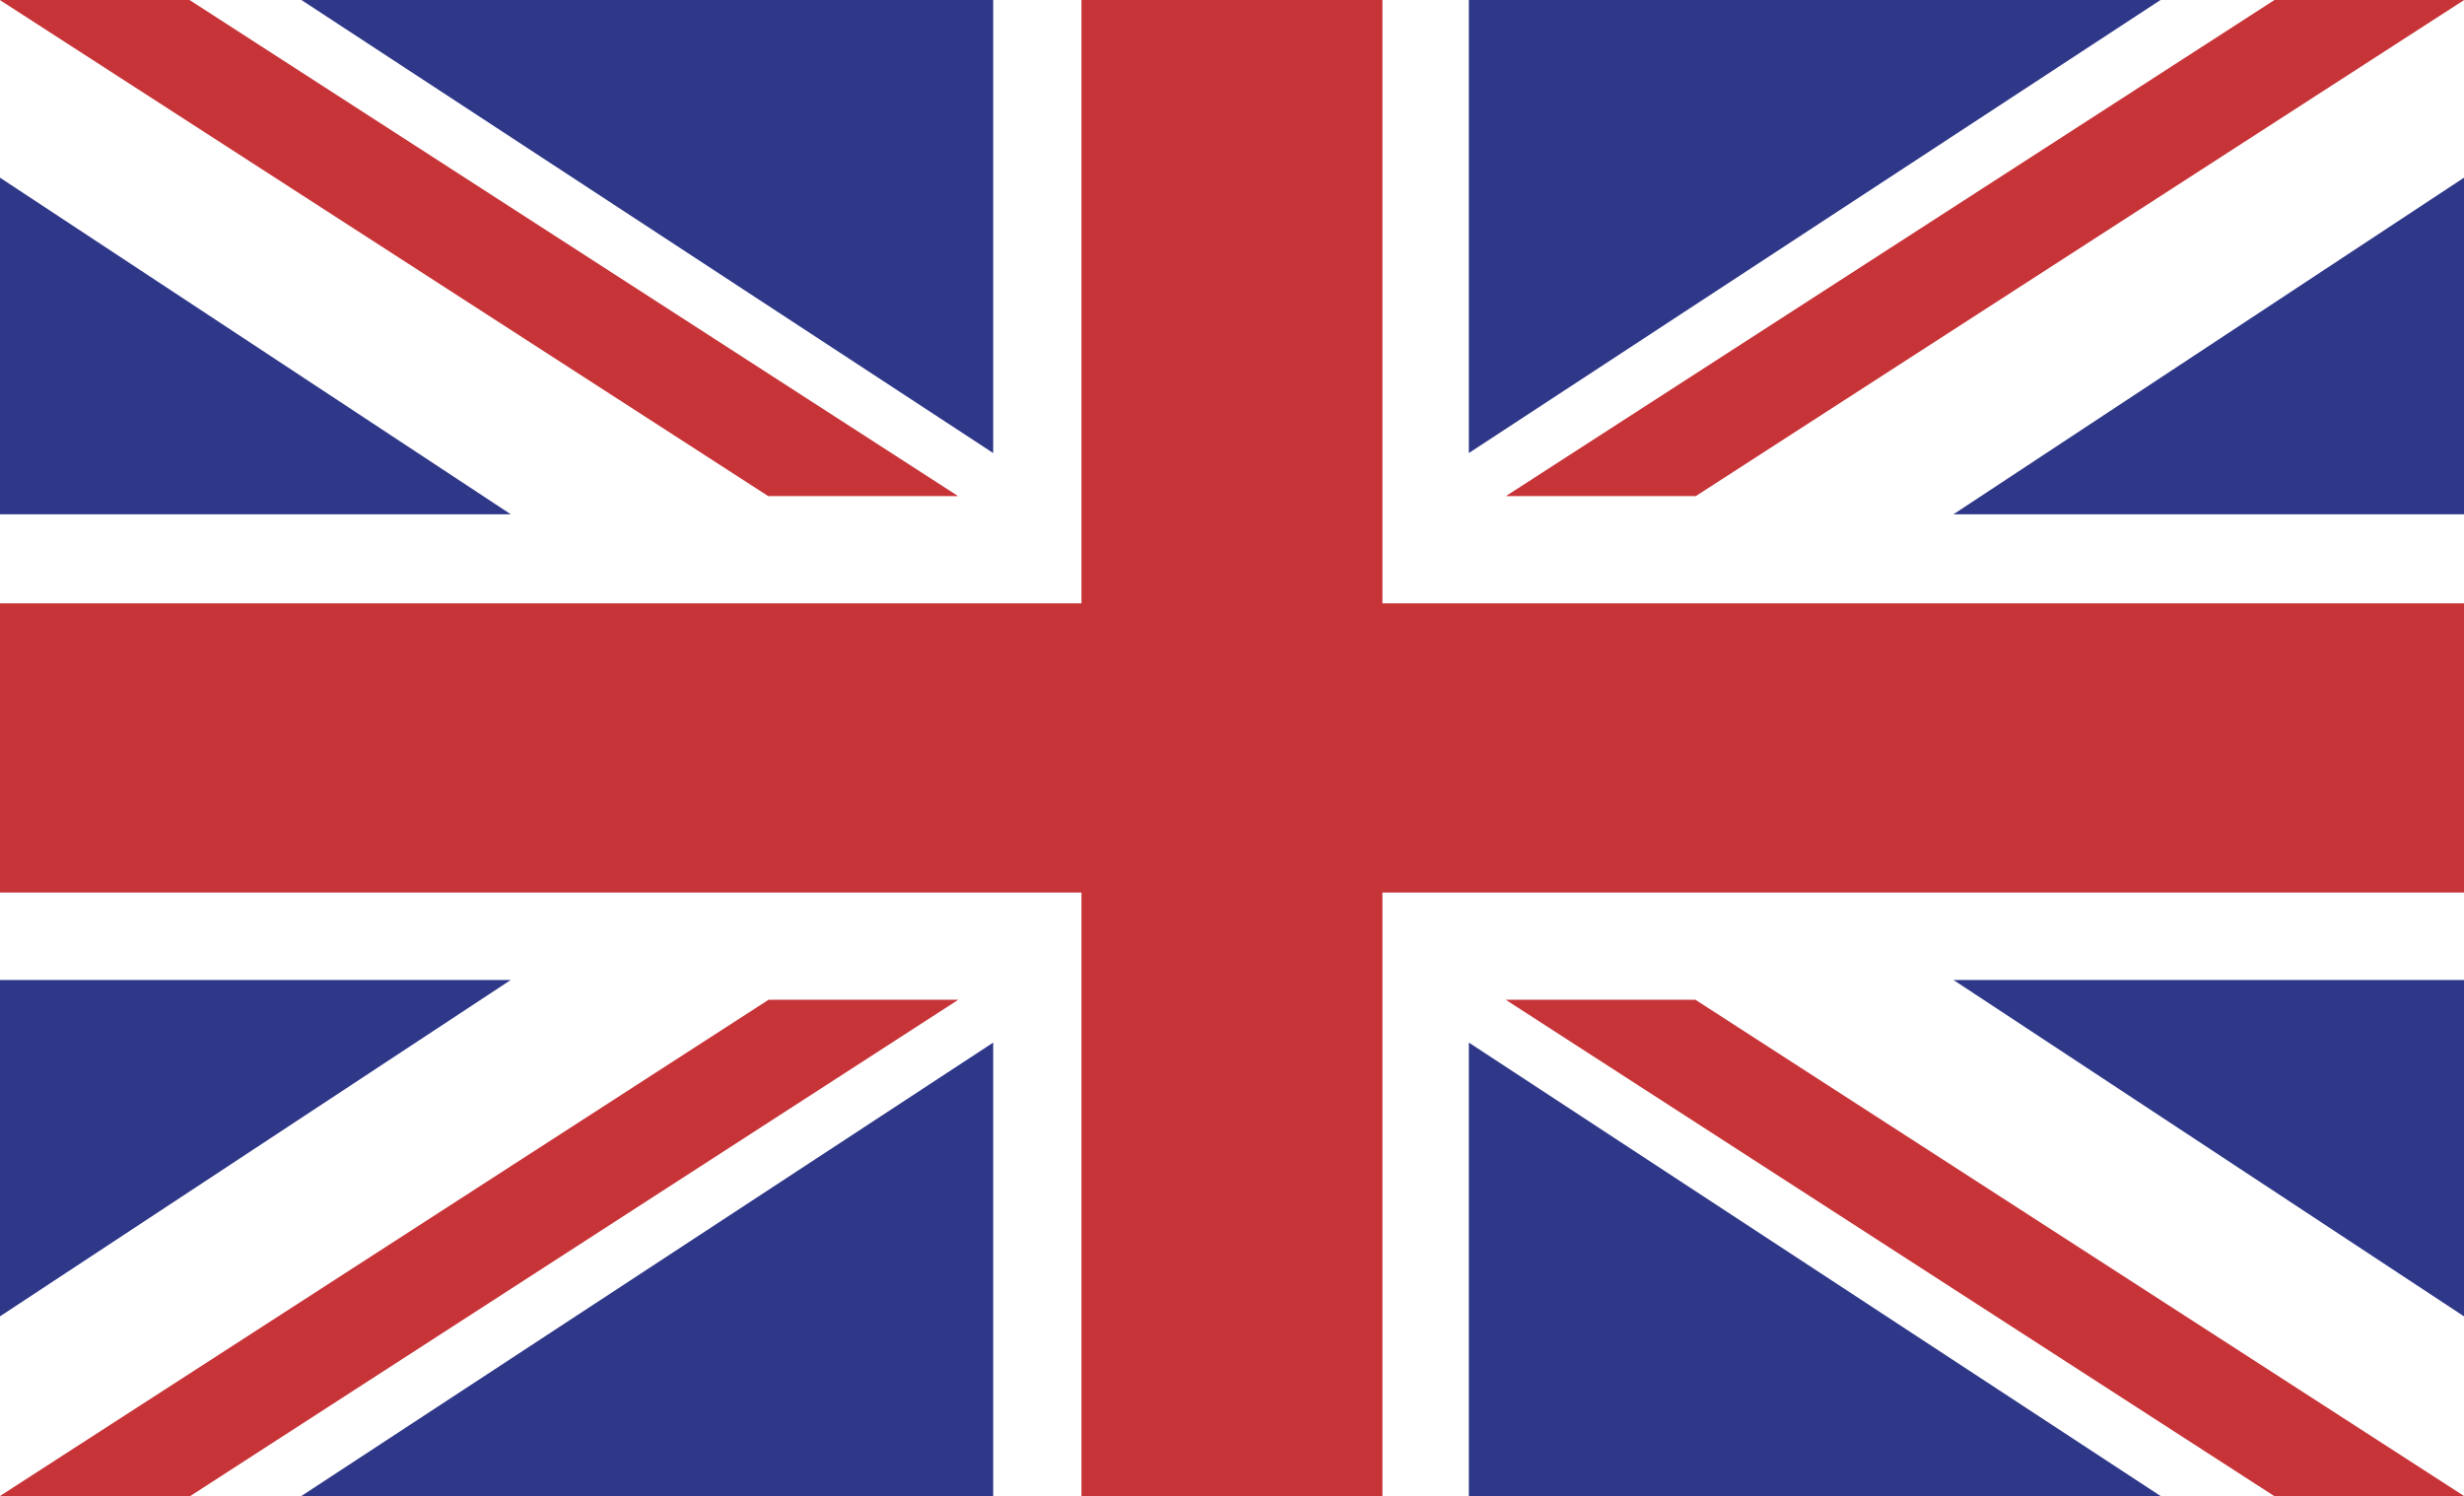 <?xml version="1.0" encoding="utf-8"?>
<!-- Generator: Adobe Illustrator 16.0.4, SVG Export Plug-In . SVG Version: 6.00 Build 0)  -->
<!DOCTYPE svg PUBLIC "-//W3C//DTD SVG 1.1//EN" "http://www.w3.org/Graphics/SVG/1.1/DTD/svg11.dtd">
<svg version="1.1" id="Calque_1" xmlns="http://www.w3.org/2000/svg" xmlns:xlink="http://www.w3.org/1999/xlink" x="0px" y="0px"
	 width="21.41px" height="13px" viewBox="0 0 21.41 13" enable-background="new 0 0 21.41 13" xml:space="preserve">
<g>
	<g>
		<g>
			<rect y="0" fill="#FFFFFF" width="21.41" height="13"/>
		</g>
		<rect x="9.397" y="0" fill="#C73438" width="2.615" height="13"/>
		<rect y="5.243" fill="#C73438" width="21.41" height="2.513"/>
	</g>
	<g>
		<polygon fill="#2F3888" points="8.63,3.937 8.63,0 2.619,0 		"/>
		<polygon fill="#2F3888" points="0,1.544 0,4.469 4.438,4.469 		"/>
		<polygon fill="#C73438" points="1.647,0 0,0 0,0.001 6.675,4.311 8.325,4.311 		"/>
	</g>
	<g>
		<polygon fill="#2F3888" points="8.63,9.06 8.63,13 2.619,13 		"/>
		<polygon fill="#2F3888" points="0,11.439 0,8.516 4.438,8.516 		"/>
		<polygon fill="#C73438" points="6.678,8.688 8.325,8.688 8.325,8.689 1.654,13 0,13 		"/>
	</g>
	<g>
		<polygon fill="#2F3888" points="12.763,9.06 12.763,13 18.773,13 		"/>
		<polygon fill="#2F3888" points="21.41,11.439 21.41,8.516 16.974,8.516 		"/>
		<polygon fill="#C73438" points="14.732,8.688 13.085,8.688 13.085,8.689 19.76,13 21.41,13 		"/>
	</g>
	<g>
		<polygon fill="#2F3888" points="12.763,3.937 12.763,0 18.773,0 		"/>
		<polygon fill="#2F3888" points="21.41,1.544 21.41,4.469 16.974,4.469 		"/>
		<polygon fill="#C73438" points="19.763,0 21.41,0 21.41,0.001 14.735,4.311 13.085,4.311 		"/>
	</g>
</g>
</svg>
